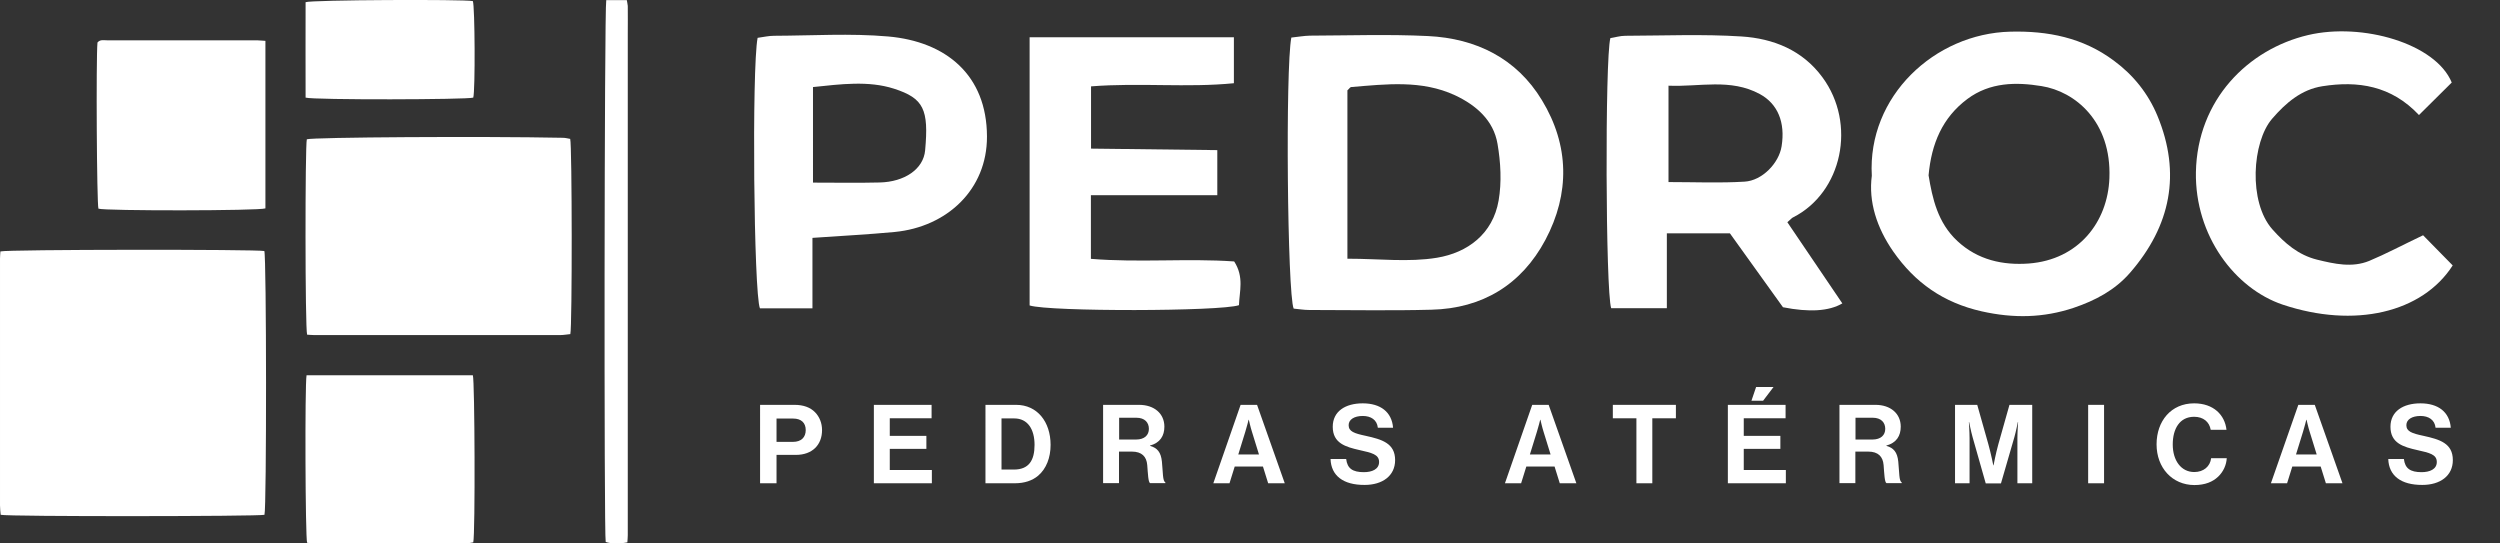 <?xml version="1.0" encoding="utf-8"?>
<!-- Generator: Adobe Illustrator 27.4.1, SVG Export Plug-In . SVG Version: 6.00 Build 0)  -->
<svg version="1.1" id="Camada_2_00000170279704717844910270000007404270283830945712_"
	 xmlns="http://www.w3.org/2000/svg" xmlns:xlink="http://www.w3.org/1999/xlink" x="0px" y="0px" viewBox="0 0 1823.5 396.3"
	 style="enable-background:new 0 0 1823.5 396.3;" xml:space="preserve">
<rect x="0" y="0" width="1823.5" height="396.3" fill="#333333" stroke="none"/>
<style type="text/css">
	.st0{fill:#FFFFFF;}
	.st1{enable-background:new    ;}
</style>
<g id="Camada_1-2">
	<g>
		<g>
			<path class="st0" d="M192.8,183.1c1.6,4.1,1.7,187.9,0.1,192.4c-3.9,1.2-186.6,1.4-192.4,0c-0.2-2.1-0.5-4.5-0.5-6.9
				c0-51.8,0-103.6,0-155.5c0-8.2,0-16.3,0-24.5c0-1.8,0.2-3.6,0.3-5.2C4.6,181.9,188,181.8,192.8,183.1L192.8,183.1z"/>
			<path class="st0" d="M223.8,101.6c3.8-1.5,128.1-2.3,186.6-1.1c1.9,0,3.8,0.5,5.5,0.8c1.4,4.6,1.5,137,0.1,142.4
				c-2.3,0.2-4.9,0.7-7.4,0.7c-52.5,0-105,0-157.4,0c-7.3,0-14.7,0-22,0c-1.8,0-3.6-0.2-5.2-0.3C222.5,239.5,222.5,106,223.8,101.6
				L223.8,101.6z"/>
			<path class="st0" d="M193.6,29.8V152c-4.5,1.8-117.3,1.9-121.8,0.2C70.6,148.6,70,42.8,71.1,31c1.9-2.3,4.5-1.6,6.9-1.6
				c31.3,0,62.6,0,93.9,0c5.2,0,10.3,0,15.5,0C189.2,29.4,191,29.7,193.6,29.8L193.6,29.8z"/>
			<path class="st0" d="M223.6,273.7h121.3c1.4,3.9,1.8,115.7,0.3,121.9c-1.5,0.2-3.2,0.7-5,0.7c-37.3,0-74.6,0-112,0
				c-1.5,0-2.9-0.3-4.2-0.4C222.7,392,222.3,280.7,223.6,273.7L223.6,273.7z"/>
			<path class="st0" d="M457.6,395.6c-6.2,1.2-12.1,1-15.8-0.3c-1.3-3.6-1-389.2,0.4-395.2h15c0.2,1.5,0.6,2.8,0.7,4.2
				c0.1,6.7,0,13.4,0,20c0,122,0,244,0,366C457.9,392,457.7,393.7,457.6,395.6L457.6,395.6z"/>
			<path class="st0" d="M222.9,71.2c-0.1-23.1,0-46.5,0-69.6c3.9-1.7,115-2.2,122-0.8c1.5,3.7,1.8,65.3,0.3,70.4
				C341.4,72.7,228.8,73,222.9,71.2L222.9,71.2z"/>
		</g>
		<g>
			<g>
				<path class="st0" d="M941.9,27.4c4.8-0.5,9.2-1.3,13.5-1.4c28.7-0.1,57.5-1.1,86.2,0.3c35,1.7,64.6,16.2,83.1,46.8
					c20,32.9,20.5,68,2.5,101.9c-17.4,32.6-45.9,50-83.1,50.9c-29.7,0.8-59.4,0.2-89.2,0.2c-3.9,0-7.8-0.7-11.3-1
					C939,214.3,937.5,50,941.9,27.4L941.9,27.4z M982.8,188.7c23.1,0,44.7,2.7,65.3-0.7c22.4-3.7,40.8-17.4,45-41.8
					c2.3-13.3,1.5-27.8-0.8-41.2c-2.9-17.3-15.7-28.3-31-35.5c-24.4-11.3-50.2-8.1-75.8-6c-0.8,0.1-1.4,1.3-2.7,2.4L982.8,188.7
					L982.8,188.7z"/>
				<path class="st0" d="M1365.3,128.2c-3.3-58,45.9-103.7,100.9-105.1c27.5-0.7,53,4.3,75.6,21.1c14.4,10.6,25.1,24.1,31.8,40.2
					c17.5,42.2,9.7,80.4-19.9,114.5c-11,12.7-25.4,20.3-41.1,25.6c-22.1,7.4-43.9,7.8-67.1,2.6c-28-6.3-48.7-20.9-64.6-43.7
					C1368.9,166.1,1362.8,147.1,1365.3,128.2L1365.3,128.2z M1406.7,127.9c2.8,16.8,6.6,34.5,21,47.9c14.9,13.9,33.3,17.8,52.2,16.4
					c36.2-2.8,57.5-30.2,58.7-62.3c1.6-41.3-25-63.2-49.5-67.1c-18.5-3-37.6-2.9-54.1,9.4C1416.8,85.8,1408.8,104.7,1406.7,127.9
					L1406.7,127.9z"/>
				<path class="st0" d="M1303.7,162.1c13.7,20.2,26.9,39.7,40.1,59.2c-9.7,5.7-24.1,6.6-43.3,2.8c-12.4-17.3-25.4-35.3-38.7-53.9
					h-46v54.6h-40.6c-4.1-12.2-4.6-181.6-0.6-197c3.3-0.5,7.1-1.7,10.9-1.7c28.3-0.1,56.6-1.3,84.8,0.5c23.1,1.5,44.4,9.9,59,29.8
					c25,33.9,14.5,84-21.5,102.2C1307,158.9,1306.4,159.8,1303.7,162.1L1303.7,162.1z M1217,62.5v70.3c19.1,0,37.3,0.8,55.4-0.3
					c13-0.7,25.2-13.6,27.1-25.8c2.8-17.4-2.8-31-15.9-38.1C1262.2,57,1239.6,63.5,1217,62.5L1217,62.5z"/>
				<path class="st0" d="M751,27.2h149v33.5c-34.2,3.4-68.7-0.5-104.2,2.3v45.4c30.6,0.4,60.9,0.7,92.1,1.1v32.9h-92.2v46.4
					c35.2,2.9,70.3-0.5,104.5,1.9c7.4,11.4,3.8,21.9,3.5,31.9c-13.3,4.6-138.3,4.8-152.7,0.2L751,27.2L751,27.2z"/>
				<path class="st0" d="M552.6,27.6c4.3-0.6,8.2-1.5,12-1.5c27.7-0.1,55.6-1.9,83.2,0.5c42.2,3.7,72,28.1,72.1,73
					c0.1,38.7-29.2,65.9-67.3,69.6c-19.1,1.8-38.3,2.8-60,4.3v51.4h-38.3C549.8,214.2,548.3,50,552.6,27.6z M593.1,133.2
					c17.2,0,32.8,0.3,48.5-0.1c18.1-0.4,32-9.7,33.2-23.5c2.7-29.8-1-37.9-22.7-44.9c-18.7-6-38.8-3.3-59.1-1.2V133.2L593.1,133.2z"
					/>
				<path class="st0" d="M1767.4,171.6c6.8,6.9,14.4,14.6,21.6,22c-22.2,34.6-71.7,46.1-124,28.6c-34.8-11.7-64.1-50.3-63.3-96.6
					c1-53,38.2-89.7,81.7-100c39.7-9.4,93.3,6.2,104.9,34.6c-7.1,7-14.9,14.7-23.9,23.7c-20.2-21.5-44.6-25.1-70.5-21
					c-15.2,2.4-26.5,12-36.6,23.7c-14.6,16.9-17.5,60.8,0.2,80.7c9.1,10.2,18.9,18.7,32.6,22.1c12.7,3.1,25.5,6,38,0.9
					C1740.3,185.2,1751.9,179,1767.4,171.6L1767.4,171.6z"/>
			</g>
			<g class="st1">
				<path class="st0" d="M554.4,295.3h25.1c6.6,0,11.6,1.9,15,5.4c3.2,3.3,5.1,7.8,5.1,13c0,10.8-7.1,18.1-19.1,18.1h-14.1v20.7h-12
					V295.3z M566.4,322.3h12c6.1,0,9.3-3.4,9.3-8.6c0-5.4-3.4-8.4-9.1-8.4h-12.2V322.3z"/>
				<path class="st0" d="M637.4,295.3h42.1v9.8H649v12.8h26.7v9.5H649v15.4h30.7v9.7h-42.3V295.3z"/>
				<path class="st0" d="M718.9,295.3h22.3c15.3,0,25.1,12.3,25.1,29.2c0,9.3-3.1,17.4-9.1,22.5c-4.2,3.5-9.8,5.5-17,5.5h-21.4
					V295.3z M739.5,342.5c10.9,0,15.1-6.6,15.1-18s-5-19.3-14.8-19.3h-9.3v37.3H739.5z"/>
			</g>
			<g class="st1">
				<path class="st0" d="M804.7,295.3h26.2c11,0,18.4,6.4,18.4,15.9c0,6.7-3.1,11.8-10.5,13.8v0.2c5.3,1.5,8,4.6,8.7,11.5
					c0.8,8.1,0.5,14.2,2.5,15.1v0.6h-11.1c-1.4-0.6-1.6-7-2.1-13.2c-0.5-6.2-4-9.8-11.2-9.8h-9.4v23h-11.6V295.3z M816.3,320.6h12.3
					c6.3,0,9.4-3.3,9.4-7.8c0-4.6-3-8.1-9.1-8.1h-12.6V320.6z"/>
			</g>
			<g class="st1">
				<path class="st0" d="M904.9,295.3h12l20.2,57.2H925l-3.8-12.2h-20.6l-3.8,12.2H885L904.9,295.3z M903.2,331.5h15.1l-5.1-16.5
					c-1-3-2.3-8.8-2.3-8.8h-0.2c0,0-1.4,5.8-2.4,8.8L903.2,331.5z"/>
			</g>
			<g class="st1">
				<path class="st0" d="M970.5,334.8h11.4c0.8,6.9,4.7,9.6,12.9,9.6c5.9,0,11.1-2.1,11.1-7.4c0-5.6-5.4-6.7-14.2-8.7
					c-10.2-2.3-19.6-5-19.6-17c0-11.3,9.2-17.1,21.9-17.1c12.9,0,21.2,6.3,22.1,17.8H1005c-0.6-5.8-5.1-8.6-11-8.6
					c-6.2,0-10.3,2.6-10.3,6.7c0,4.6,4,6,12.5,7.8c11.8,2.6,21.4,5.4,21.4,17.7c0,11.6-9.4,18.1-22.2,18.1
					C979.7,353.8,970.9,346.9,970.5,334.8z"/>
			</g>
			<g class="st1">
				<path class="st0" d="M1117.6,295.3h12l20.2,57.2h-12.1l-3.8-12.2h-20.6l-3.8,12.2h-11.8L1117.6,295.3z M1115.9,331.5h15.1
					l-5.1-16.5c-1-3-2.3-8.8-2.3-8.8h-0.2c0,0-1.4,5.8-2.4,8.8L1115.9,331.5z"/>
			</g>
			<g class="st1">
				<path class="st0" d="M1176.4,295.3h46v9.8h-17.2v47.4h-11.6v-47.4h-17.2V295.3z"/>
				<path class="st0" d="M1260.3,295.3h42.1v9.8h-30.5v12.8h26.7v9.5h-26.7v15.4h30.7v9.7h-42.3V295.3z M1286,292.3h-8.5l3.4-10
					h12.7L1286,292.3z"/>
				<path class="st0" d="M1341.8,295.3h26.2c11,0,18.4,6.4,18.4,15.9c0,6.7-3.1,11.8-10.5,13.8v0.2c5.3,1.5,8,4.6,8.7,11.5
					c0.8,8.1,0.5,14.2,2.5,15.1v0.6H1376c-1.4-0.6-1.6-7-2.1-13.2c-0.5-6.2-4-9.8-11.2-9.8h-9.4v23h-11.6V295.3z M1353.4,320.6h12.3
					c6.3,0,9.4-3.3,9.4-7.8c0-4.6-3-8.1-9.1-8.1h-12.6V320.6z"/>
				<path class="st0" d="M1425.9,295.3h16.3l8.1,28.7c2,7.2,3.6,15.4,3.6,15.4h0.2c0,0,1.5-8.2,3.5-15.4l8.1-28.7h16.6v57.2h-10.8
					v-32.8c0-4.6,0.5-11.8,0.5-11.8h-0.2c0,0-1.3,6.7-2.5,10.9l-9.8,33.8h-11.1l-9.6-33.8c-1.2-4.2-2.5-10.9-2.5-10.9h-0.2
					c0,0,0.5,7.2,0.5,11.8v32.8h-10.6V295.3z"/>
				<path class="st0" d="M1523.1,295.3h11.6v57.2h-11.6V295.3z"/>
			</g>
			<g class="st1">
				<path class="st0" d="M1573,324.1c0-17,10.6-29.9,27.4-29.9c14.1,0,22.4,8.4,23.6,19.3h-11.5c-1-5.8-5.4-9.5-12.1-9.5
					c-10.6,0-15.6,8.8-15.6,20.2c0,11.7,6.1,20.1,15.7,20.1c6.8,0,11.6-4.1,12.3-10.1h11.4c-0.3,5-2.5,9.9-6.3,13.5
					c-3.9,3.7-9.4,6.1-17.4,6.1C1584.5,353.7,1573,341.3,1573,324.1z"/>
			</g>
			<g class="st1">
				<path class="st0" d="M1676.4,295.3h12l20.2,57.2h-12.1l-3.8-12.2H1672l-3.8,12.2h-11.8L1676.4,295.3z M1674.7,331.5h15.1
					l-5.1-16.5c-1-3-2.3-8.8-2.3-8.8h-0.2c0,0-1.4,5.8-2.4,8.8L1674.7,331.5z"/>
			</g>
			<g class="st1">
				<path class="st0" d="M1742,334.8h11.4c0.8,6.9,4.7,9.6,12.9,9.6c5.9,0,11.1-2.1,11.1-7.4c0-5.6-5.4-6.7-14.2-8.7
					c-10.2-2.3-19.6-5-19.6-17c0-11.3,9.2-17.1,21.9-17.1c12.9,0,21.2,6.3,22.1,17.8h-11.1c-0.6-5.8-5.1-8.6-11-8.6
					c-6.2,0-10.3,2.6-10.3,6.7c0,4.6,4,6,12.5,7.8c11.8,2.6,21.4,5.4,21.4,17.7c0,11.6-9.4,18.1-22.2,18.1
					C1751.2,353.8,1742.4,346.9,1742,334.8z"/>
			</g>
		</g>
	</g>
</g>
</svg>
